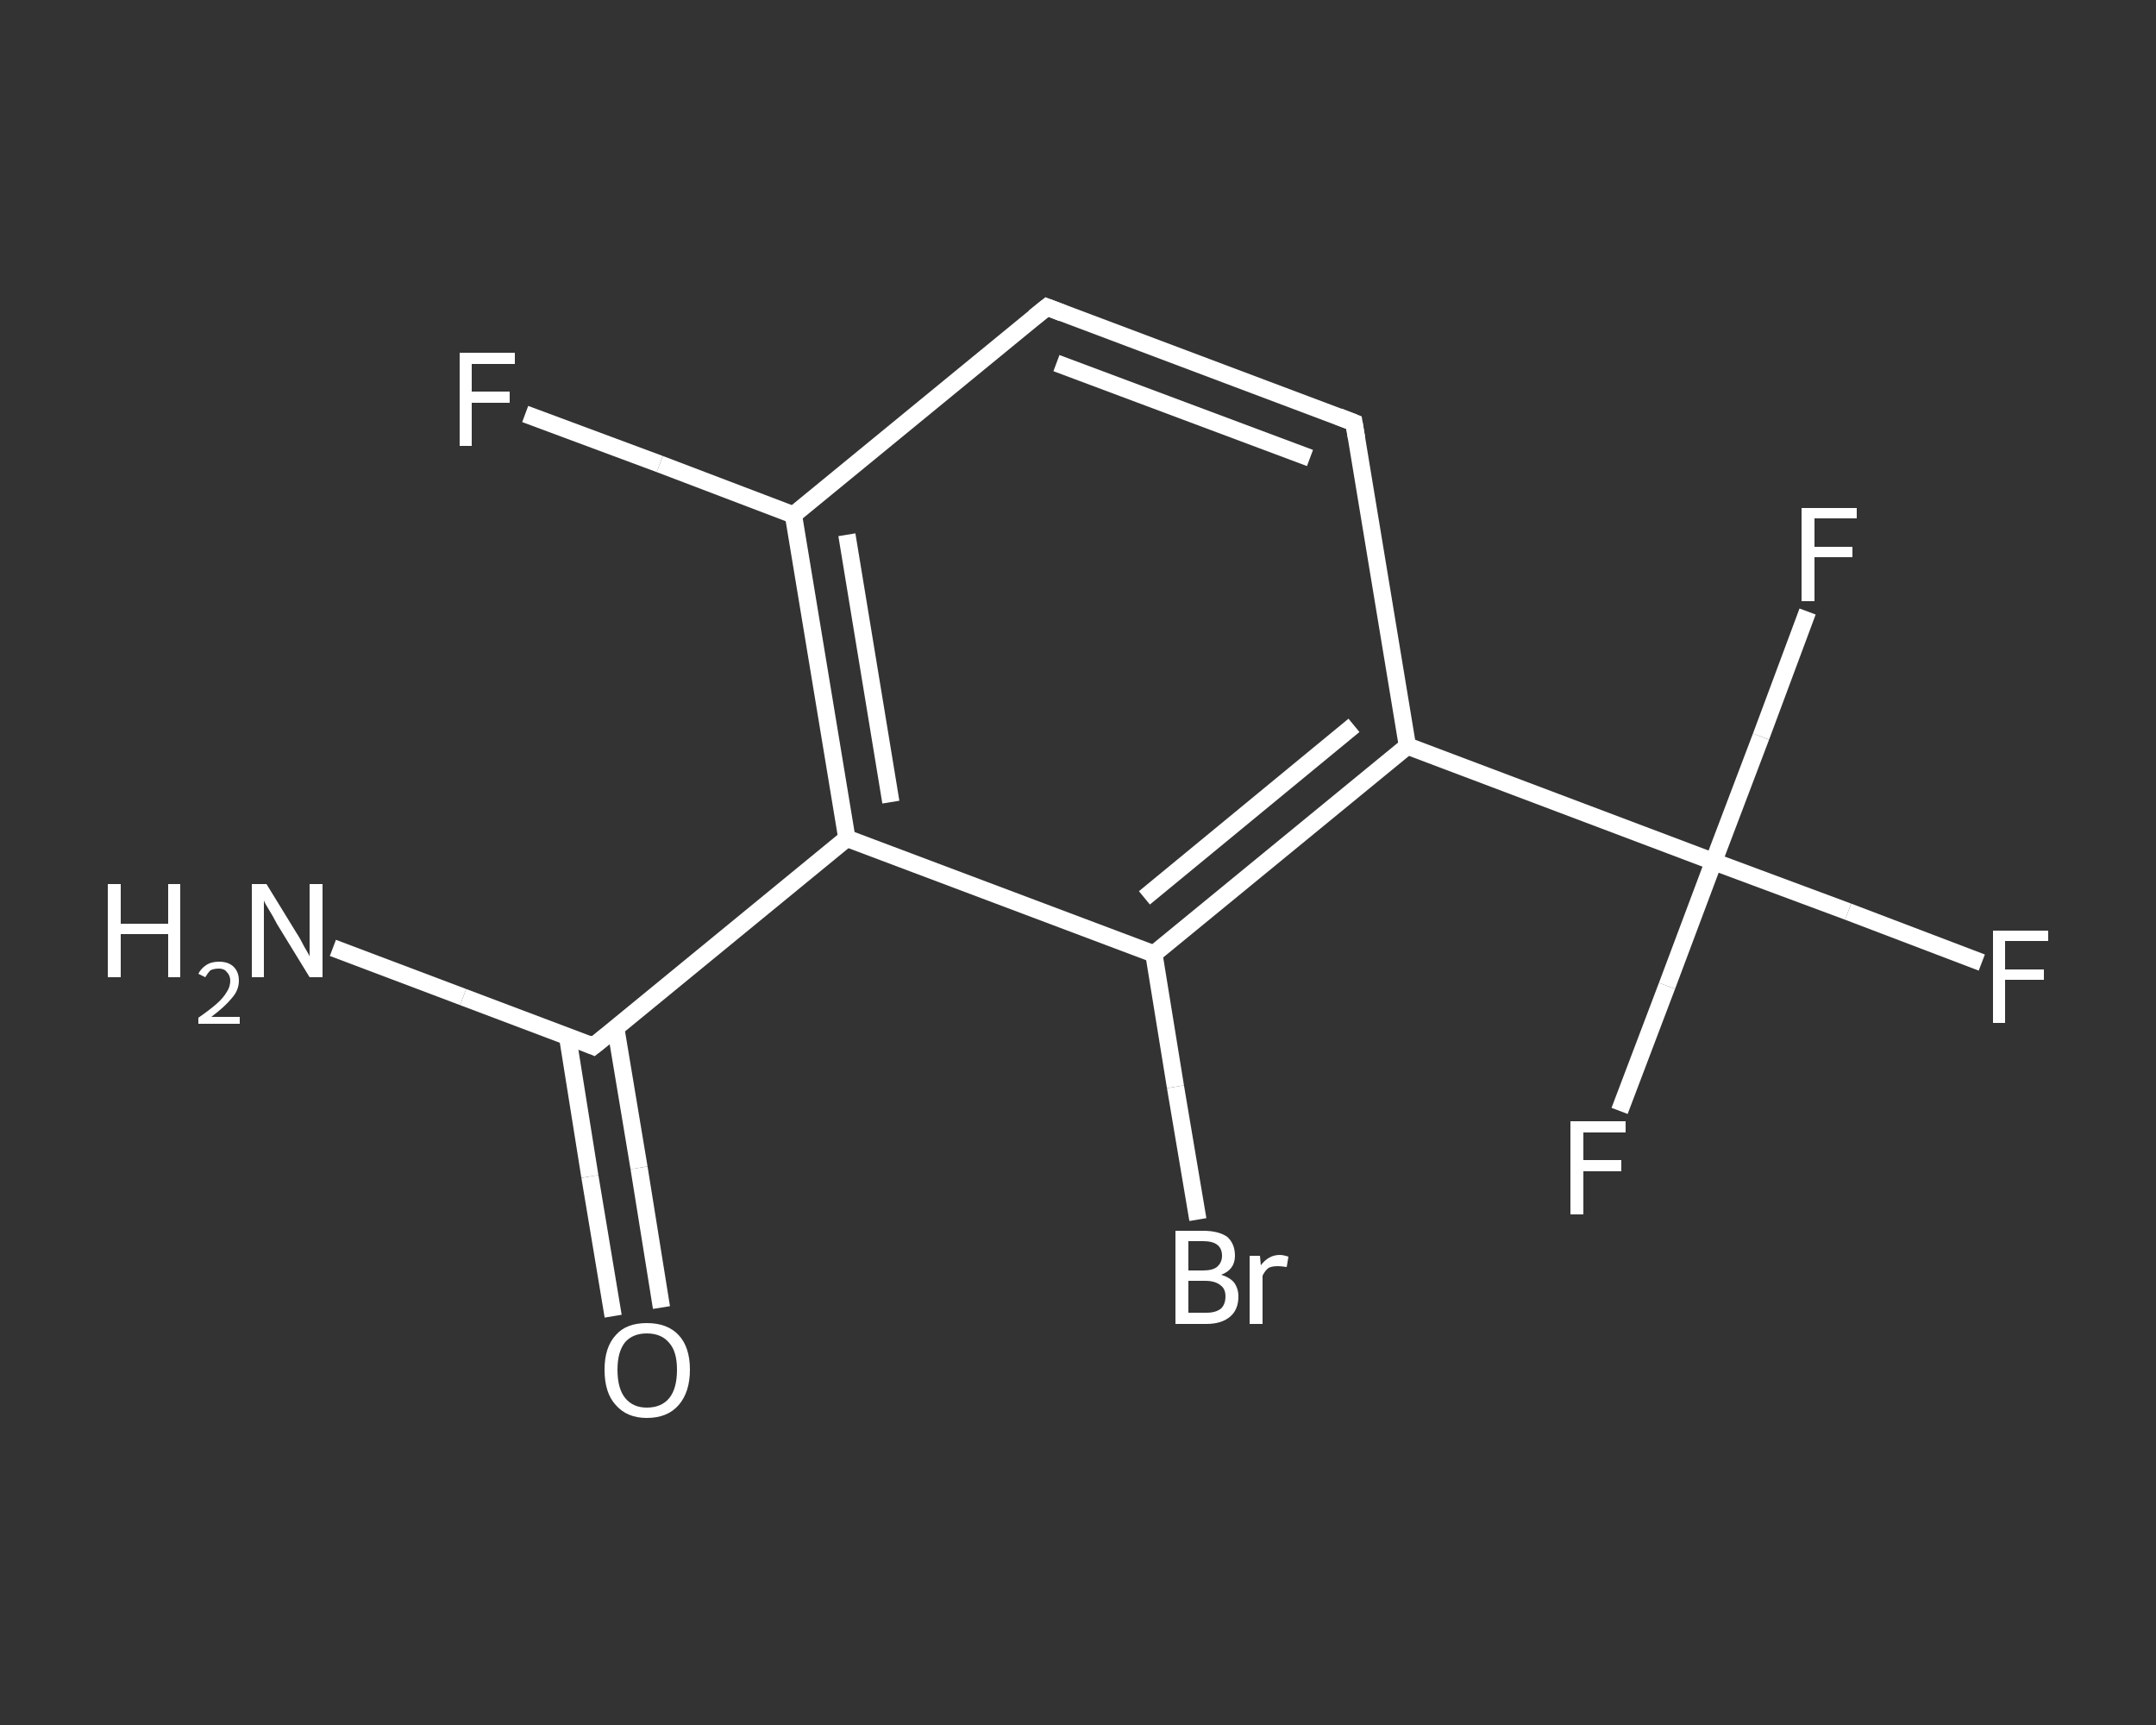 <?xml version='1.0' encoding='iso-8859-1'?>
<svg version='1.1' baseProfile='full'
              xmlns='http://www.w3.org/2000/svg'
                      xmlns:rdkit='http://www.rdkit.org/xml'
                      xmlns:xlink='http://www.w3.org/1999/xlink'
                  xml:space='preserve'
width='250px' height='200px' viewBox='0 0 250 200'>
<rect x="0" y="0" width="250" height="200" fill="#333333" stroke="none"/>
<!-- END OF HEADER -->
<rect style='opacity:1.0;fill:transparent;stroke:none' width='250.0' height='200.0' x='0.0' y='0.0'> </rect>
<path class='bond-0 atom-0 atom-1' d='M 38.6,109.9 L 53.7,115.6' style='fill:none;fill-rule:evenodd;stroke:#FFFFFF;stroke-width:2.0px;stroke-linecap:butt;stroke-linejoin:miter;stroke-opacity:1' />
<path class='bond-0 atom-0 atom-1' d='M 53.7,115.6 L 68.8,121.3' style='fill:none;fill-rule:evenodd;stroke:#FFFFFF;stroke-width:2.0px;stroke-linecap:butt;stroke-linejoin:miter;stroke-opacity:1' />
<path class='bond-1 atom-1 atom-2' d='M 65.8,120.1 L 68.4,136.4' style='fill:none;fill-rule:evenodd;stroke:#FFFFFF;stroke-width:2.0px;stroke-linecap:butt;stroke-linejoin:miter;stroke-opacity:1' />
<path class='bond-1 atom-1 atom-2' d='M 68.4,136.4 L 71.1,152.6' style='fill:none;fill-rule:evenodd;stroke:#FFFFFF;stroke-width:2.0px;stroke-linecap:butt;stroke-linejoin:miter;stroke-opacity:1' />
<path class='bond-1 atom-1 atom-2' d='M 71.4,119.2 L 74.1,135.4' style='fill:none;fill-rule:evenodd;stroke:#FFFFFF;stroke-width:2.0px;stroke-linecap:butt;stroke-linejoin:miter;stroke-opacity:1' />
<path class='bond-1 atom-1 atom-2' d='M 74.1,135.4 L 76.7,151.6' style='fill:none;fill-rule:evenodd;stroke:#FFFFFF;stroke-width:2.0px;stroke-linecap:butt;stroke-linejoin:miter;stroke-opacity:1' />
<path class='bond-2 atom-1 atom-3' d='M 68.8,121.3 L 98.2,97.2' style='fill:none;fill-rule:evenodd;stroke:#FFFFFF;stroke-width:2.0px;stroke-linecap:butt;stroke-linejoin:miter;stroke-opacity:1' />
<path class='bond-3 atom-3 atom-4' d='M 98.2,97.2 L 92.0,59.7' style='fill:none;fill-rule:evenodd;stroke:#FFFFFF;stroke-width:2.0px;stroke-linecap:butt;stroke-linejoin:miter;stroke-opacity:1' />
<path class='bond-3 atom-3 atom-4' d='M 103.3,93.0 L 98.2,62.0' style='fill:none;fill-rule:evenodd;stroke:#FFFFFF;stroke-width:2.0px;stroke-linecap:butt;stroke-linejoin:miter;stroke-opacity:1' />
<path class='bond-4 atom-4 atom-5' d='M 92.0,59.7 L 76.5,53.8' style='fill:none;fill-rule:evenodd;stroke:#FFFFFF;stroke-width:2.0px;stroke-linecap:butt;stroke-linejoin:miter;stroke-opacity:1' />
<path class='bond-4 atom-4 atom-5' d='M 76.5,53.8 L 60.9,48.0' style='fill:none;fill-rule:evenodd;stroke:#FFFFFF;stroke-width:2.0px;stroke-linecap:butt;stroke-linejoin:miter;stroke-opacity:1' />
<path class='bond-5 atom-4 atom-6' d='M 92.0,59.7 L 121.4,35.6' style='fill:none;fill-rule:evenodd;stroke:#FFFFFF;stroke-width:2.0px;stroke-linecap:butt;stroke-linejoin:miter;stroke-opacity:1' />
<path class='bond-6 atom-6 atom-7' d='M 121.4,35.6 L 157.0,49.0' style='fill:none;fill-rule:evenodd;stroke:#FFFFFF;stroke-width:2.0px;stroke-linecap:butt;stroke-linejoin:miter;stroke-opacity:1' />
<path class='bond-6 atom-6 atom-7' d='M 122.5,42.1 L 151.9,53.1' style='fill:none;fill-rule:evenodd;stroke:#FFFFFF;stroke-width:2.0px;stroke-linecap:butt;stroke-linejoin:miter;stroke-opacity:1' />
<path class='bond-7 atom-7 atom-8' d='M 157.0,49.0 L 163.2,86.5' style='fill:none;fill-rule:evenodd;stroke:#FFFFFF;stroke-width:2.0px;stroke-linecap:butt;stroke-linejoin:miter;stroke-opacity:1' />
<path class='bond-8 atom-8 atom-9' d='M 163.2,86.5 L 198.7,99.9' style='fill:none;fill-rule:evenodd;stroke:#FFFFFF;stroke-width:2.0px;stroke-linecap:butt;stroke-linejoin:miter;stroke-opacity:1' />
<path class='bond-9 atom-9 atom-10' d='M 198.7,99.9 L 214.3,105.7' style='fill:none;fill-rule:evenodd;stroke:#FFFFFF;stroke-width:2.0px;stroke-linecap:butt;stroke-linejoin:miter;stroke-opacity:1' />
<path class='bond-9 atom-9 atom-10' d='M 214.3,105.7 L 229.8,111.6' style='fill:none;fill-rule:evenodd;stroke:#FFFFFF;stroke-width:2.0px;stroke-linecap:butt;stroke-linejoin:miter;stroke-opacity:1' />
<path class='bond-10 atom-9 atom-11' d='M 198.7,99.9 L 193.3,114.3' style='fill:none;fill-rule:evenodd;stroke:#FFFFFF;stroke-width:2.0px;stroke-linecap:butt;stroke-linejoin:miter;stroke-opacity:1' />
<path class='bond-10 atom-9 atom-11' d='M 193.3,114.3 L 187.8,128.8' style='fill:none;fill-rule:evenodd;stroke:#FFFFFF;stroke-width:2.0px;stroke-linecap:butt;stroke-linejoin:miter;stroke-opacity:1' />
<path class='bond-11 atom-9 atom-12' d='M 198.7,99.9 L 204.2,85.4' style='fill:none;fill-rule:evenodd;stroke:#FFFFFF;stroke-width:2.0px;stroke-linecap:butt;stroke-linejoin:miter;stroke-opacity:1' />
<path class='bond-11 atom-9 atom-12' d='M 204.2,85.4 L 209.6,70.9' style='fill:none;fill-rule:evenodd;stroke:#FFFFFF;stroke-width:2.0px;stroke-linecap:butt;stroke-linejoin:miter;stroke-opacity:1' />
<path class='bond-12 atom-8 atom-13' d='M 163.2,86.5 L 133.8,110.6' style='fill:none;fill-rule:evenodd;stroke:#FFFFFF;stroke-width:2.0px;stroke-linecap:butt;stroke-linejoin:miter;stroke-opacity:1' />
<path class='bond-12 atom-8 atom-13' d='M 157.0,84.1 L 132.7,104.1' style='fill:none;fill-rule:evenodd;stroke:#FFFFFF;stroke-width:2.0px;stroke-linecap:butt;stroke-linejoin:miter;stroke-opacity:1' />
<path class='bond-13 atom-13 atom-14' d='M 133.8,110.6 L 136.3,126.0' style='fill:none;fill-rule:evenodd;stroke:#FFFFFF;stroke-width:2.0px;stroke-linecap:butt;stroke-linejoin:miter;stroke-opacity:1' />
<path class='bond-13 atom-13 atom-14' d='M 136.3,126.0 L 138.9,141.4' style='fill:none;fill-rule:evenodd;stroke:#FFFFFF;stroke-width:2.0px;stroke-linecap:butt;stroke-linejoin:miter;stroke-opacity:1' />
<path class='bond-14 atom-13 atom-3' d='M 133.8,110.6 L 98.2,97.2' style='fill:none;fill-rule:evenodd;stroke:#FFFFFF;stroke-width:2.0px;stroke-linecap:butt;stroke-linejoin:miter;stroke-opacity:1' />
<path d='M 68.1,121.0 L 68.8,121.3 L 70.3,120.1' style='fill:none;stroke:#FFFFFF;stroke-width:2.0px;stroke-linecap:butt;stroke-linejoin:miter;stroke-opacity:1;' />
<path d='M 119.9,36.8 L 121.4,35.6 L 123.2,36.3' style='fill:none;stroke:#FFFFFF;stroke-width:2.0px;stroke-linecap:butt;stroke-linejoin:miter;stroke-opacity:1;' />
<path d='M 155.2,48.3 L 157.0,49.0 L 157.3,50.8' style='fill:none;stroke:#FFFFFF;stroke-width:2.0px;stroke-linecap:butt;stroke-linejoin:miter;stroke-opacity:1;' />
<path class='atom-0' d='M 12.5 102.5
L 14.0 102.5
L 14.0 107.1
L 19.5 107.1
L 19.5 102.5
L 20.9 102.5
L 20.9 113.3
L 19.5 113.3
L 19.5 108.3
L 14.0 108.3
L 14.0 113.3
L 12.5 113.3
L 12.5 102.5
' fill='#FFFFFF'/>
<path class='atom-0' d='M 23.0 112.9
Q 23.3 112.3, 23.9 111.9
Q 24.5 111.5, 25.4 111.5
Q 26.5 111.5, 27.1 112.1
Q 27.7 112.7, 27.7 113.7
Q 27.7 114.8, 26.9 115.7
Q 26.1 116.7, 24.5 117.9
L 27.8 117.9
L 27.8 118.7
L 23.0 118.7
L 23.0 118.0
Q 24.3 117.1, 25.1 116.4
Q 25.9 115.7, 26.3 115.0
Q 26.7 114.4, 26.7 113.7
Q 26.7 113.1, 26.3 112.7
Q 26.0 112.3, 25.4 112.3
Q 24.8 112.3, 24.4 112.5
Q 24.1 112.8, 23.8 113.3
L 23.0 112.9
' fill='#FFFFFF'/>
<path class='atom-0' d='M 30.9 102.5
L 34.4 108.2
Q 34.8 108.8, 35.3 109.8
Q 35.9 110.8, 35.9 110.9
L 35.9 102.5
L 37.4 102.5
L 37.4 113.3
L 35.9 113.3
L 32.1 107.1
Q 31.7 106.3, 31.2 105.5
Q 30.7 104.7, 30.6 104.4
L 30.6 113.3
L 29.2 113.3
L 29.2 102.5
L 30.9 102.5
' fill='#FFFFFF'/>
<path class='atom-2' d='M 70.1 158.8
Q 70.1 156.2, 71.4 154.8
Q 72.6 153.4, 75.0 153.4
Q 77.4 153.4, 78.7 154.8
Q 80.0 156.2, 80.0 158.8
Q 80.0 161.4, 78.7 162.9
Q 77.4 164.4, 75.0 164.4
Q 72.7 164.4, 71.4 162.9
Q 70.1 161.5, 70.1 158.8
M 75.0 163.2
Q 76.7 163.2, 77.6 162.1
Q 78.5 161.0, 78.5 158.8
Q 78.5 156.7, 77.6 155.7
Q 76.7 154.6, 75.0 154.6
Q 73.4 154.6, 72.5 155.6
Q 71.6 156.7, 71.6 158.8
Q 71.6 161.0, 72.5 162.1
Q 73.4 163.2, 75.0 163.2
' fill='#FFFFFF'/>
<path class='atom-5' d='M 53.3 40.9
L 59.7 40.9
L 59.7 42.2
L 54.7 42.2
L 54.7 45.4
L 59.1 45.4
L 59.1 46.7
L 54.7 46.7
L 54.7 51.7
L 53.3 51.7
L 53.3 40.9
' fill='#FFFFFF'/>
<path class='atom-10' d='M 231.1 107.9
L 237.5 107.9
L 237.5 109.1
L 232.5 109.1
L 232.5 112.4
L 237.0 112.4
L 237.0 113.6
L 232.5 113.6
L 232.5 118.6
L 231.1 118.6
L 231.1 107.9
' fill='#FFFFFF'/>
<path class='atom-11' d='M 182.1 130.0
L 188.5 130.0
L 188.5 131.3
L 183.6 131.3
L 183.6 134.5
L 188.0 134.5
L 188.0 135.8
L 183.6 135.8
L 183.6 140.8
L 182.1 140.8
L 182.1 130.0
' fill='#FFFFFF'/>
<path class='atom-12' d='M 208.9 58.9
L 215.3 58.9
L 215.3 60.1
L 210.4 60.1
L 210.4 63.4
L 214.8 63.4
L 214.8 64.6
L 210.4 64.6
L 210.4 69.7
L 208.9 69.7
L 208.9 58.9
' fill='#FFFFFF'/>
<path class='atom-14' d='M 141.6 147.8
Q 142.6 148.1, 143.1 148.7
Q 143.6 149.4, 143.6 150.3
Q 143.6 151.8, 142.7 152.6
Q 141.7 153.5, 139.9 153.5
L 136.3 153.5
L 136.3 142.7
L 139.5 142.7
Q 141.3 142.7, 142.3 143.4
Q 143.2 144.2, 143.2 145.6
Q 143.2 147.2, 141.6 147.8
M 137.8 143.9
L 137.8 147.3
L 139.5 147.3
Q 140.6 147.3, 141.1 146.9
Q 141.7 146.4, 141.7 145.6
Q 141.7 143.9, 139.5 143.9
L 137.8 143.9
M 139.9 152.2
Q 141.0 152.2, 141.6 151.7
Q 142.1 151.2, 142.1 150.3
Q 142.1 149.4, 141.5 149.0
Q 140.9 148.5, 139.7 148.5
L 137.8 148.5
L 137.8 152.2
L 139.9 152.2
' fill='#FFFFFF'/>
<path class='atom-14' d='M 146.1 145.6
L 146.2 146.7
Q 147.1 145.5, 148.4 145.5
Q 148.8 145.5, 149.4 145.7
L 149.2 146.9
Q 148.5 146.8, 148.2 146.8
Q 147.5 146.8, 147.1 147.0
Q 146.7 147.3, 146.4 147.9
L 146.4 153.5
L 144.9 153.5
L 144.9 145.6
L 146.1 145.6
' fill='#FFFFFF'/>
</svg>
